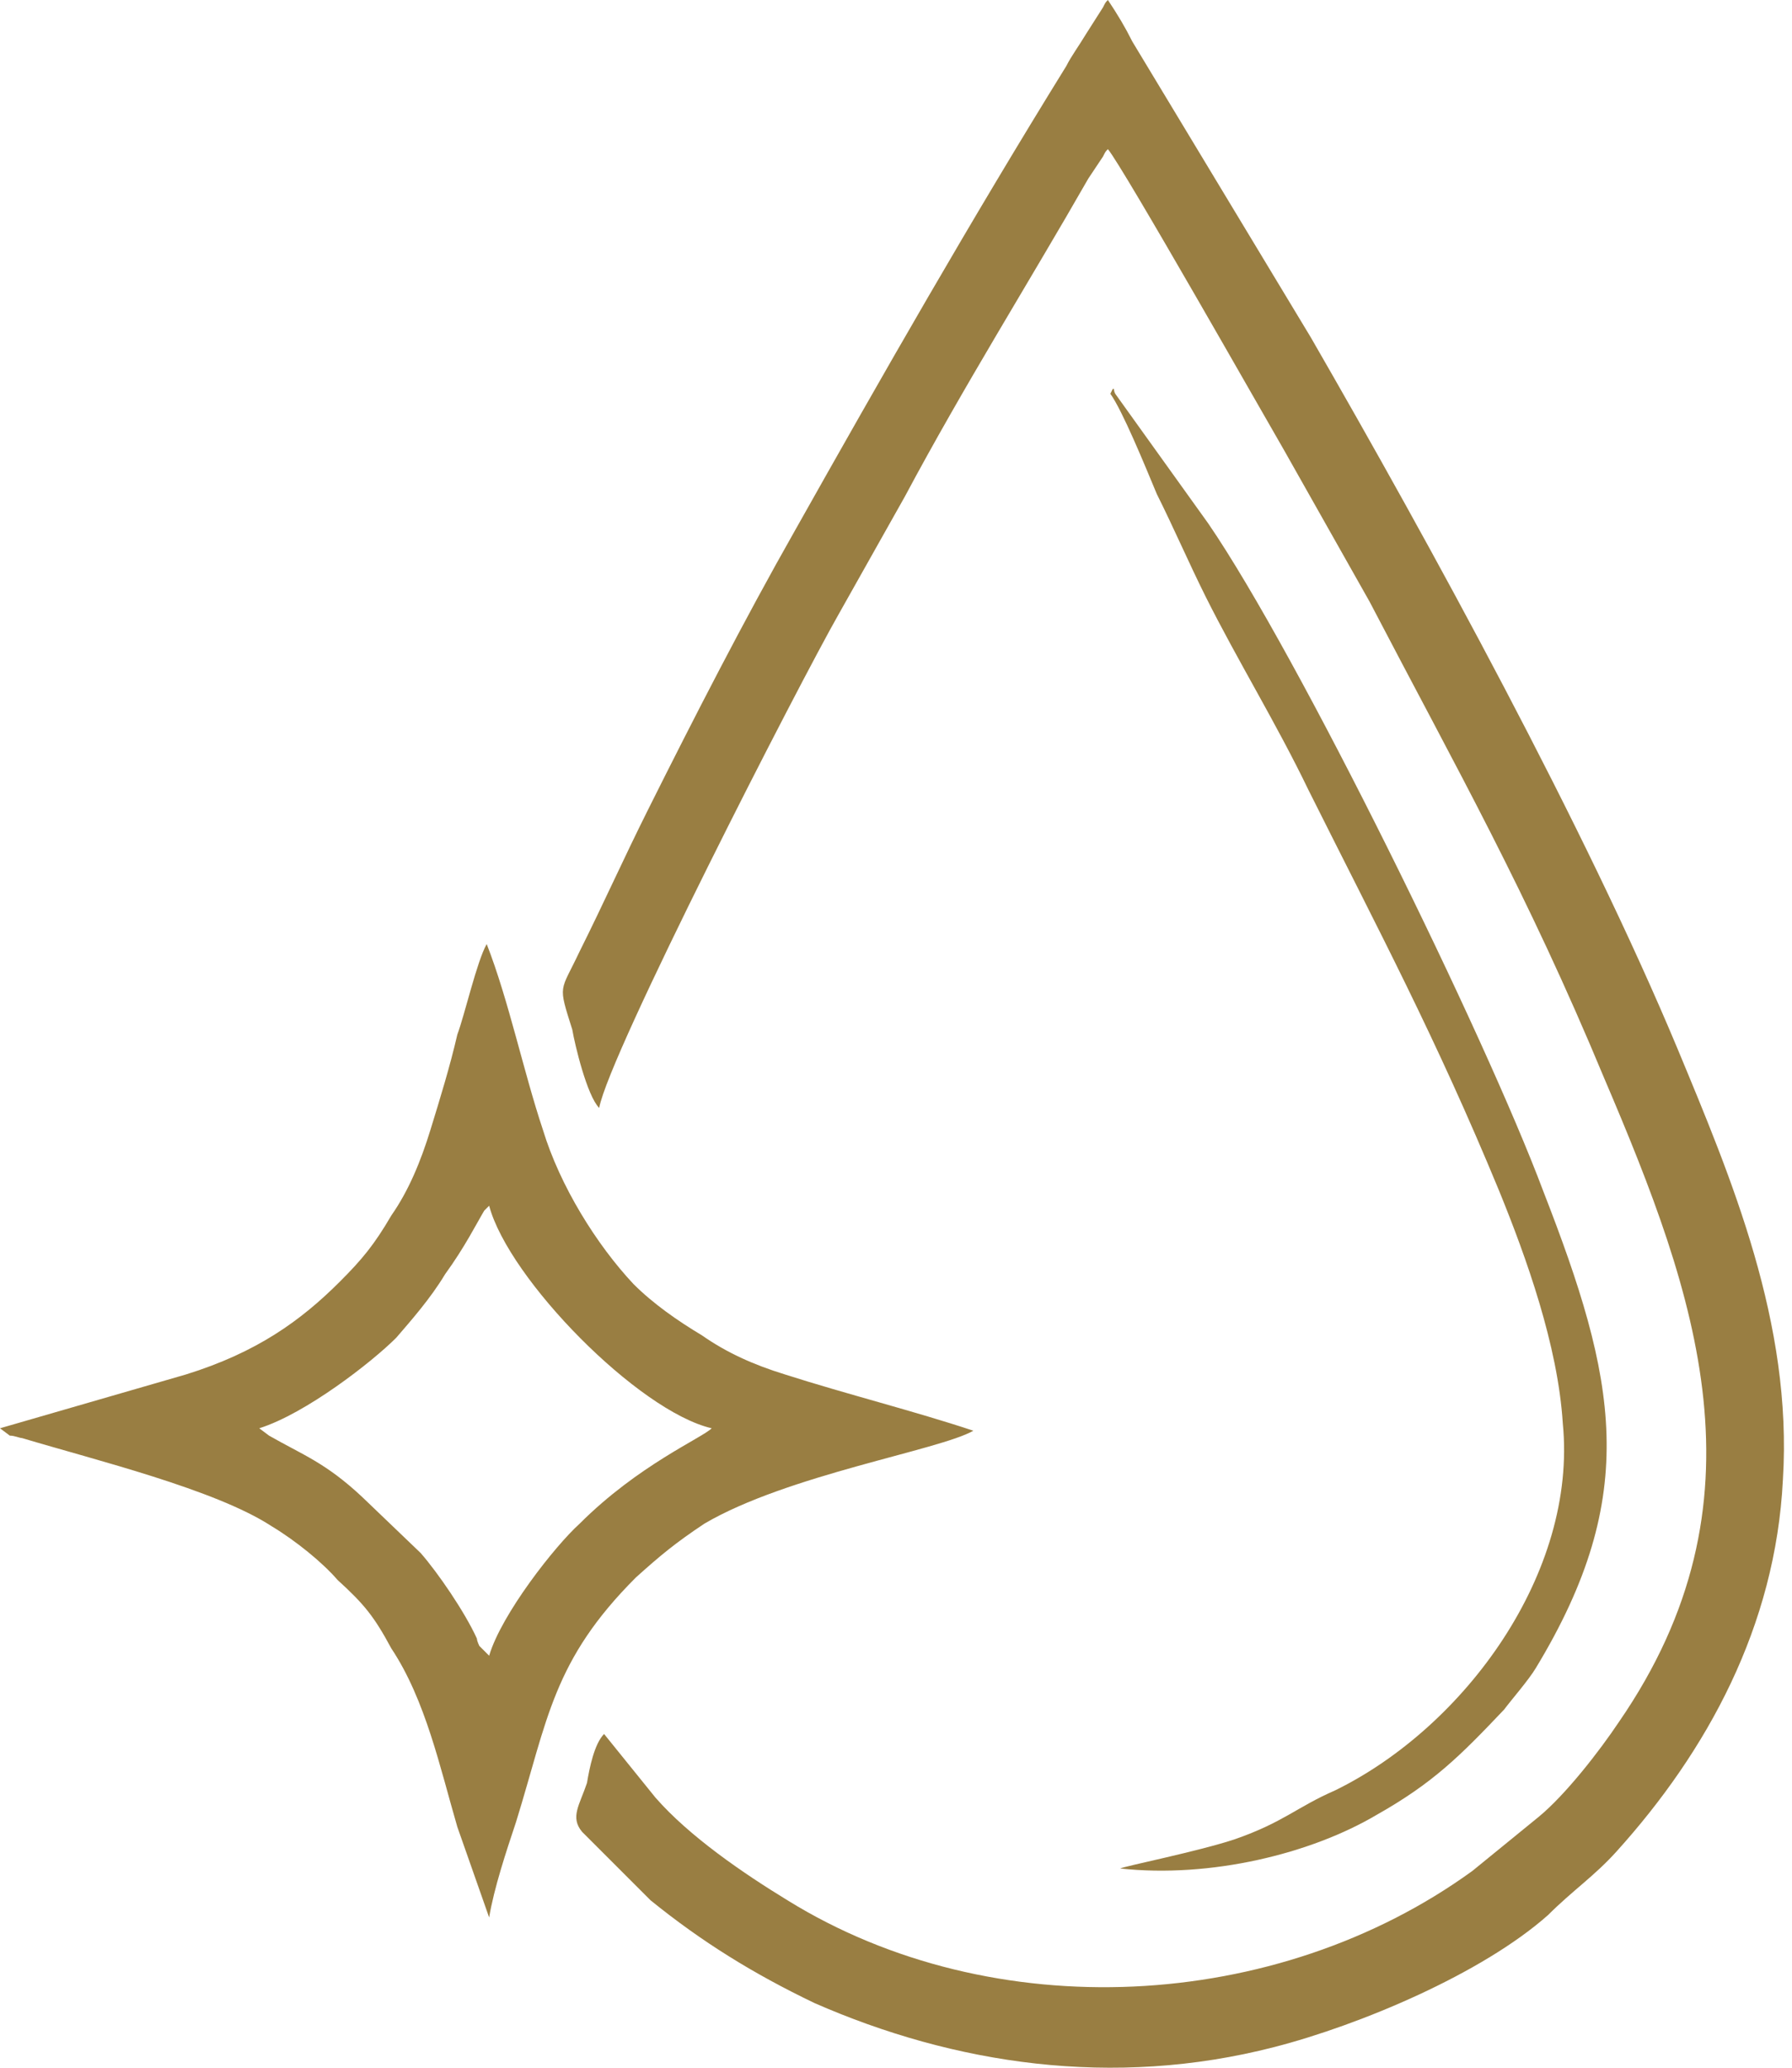 <svg width="52" height="60" viewBox="0 0 52 60" fill="none" xmlns="http://www.w3.org/2000/svg">
<path fill-rule="evenodd" clip-rule="evenodd" d="M17.387 32.149C17.671 30.587 23.207 19.8 24.342 17.813C24.981 16.677 25.62 15.542 26.258 14.407C27.962 11.213 29.878 8.161 31.581 5.181L32.007 4.542C32.078 4.4 32.078 4.4 32.149 4.329C32.575 4.826 36.762 12.207 37.258 13.058L39.742 17.458C42.297 22.355 44.284 25.832 46.555 31.297C49.252 37.613 51.381 43.575 46.981 49.962C46.413 50.813 45.42 52.091 44.639 52.729L42.723 54.291C37.046 58.407 28.813 58.833 22.852 55.142C21.575 54.362 20.013 53.297 19.02 52.162L17.529 50.316C17.245 50.6 17.104 51.31 17.033 51.736C16.82 52.375 16.536 52.729 16.891 53.155L18.878 55.142C20.368 56.349 21.858 57.271 23.633 58.123C27.678 59.897 32.291 60.607 36.975 59.401C39.459 58.762 43.007 57.271 44.923 55.568C45.633 54.858 46.272 54.433 46.91 53.723C49.536 50.813 51.523 47.194 51.736 42.936C52.02 38.394 50.246 34.207 48.684 30.445C45.988 23.987 41.517 15.826 38.039 9.794L32.858 1.206C32.646 0.781 32.433 0.426 32.149 0C32.078 0.071 32.078 0.071 32.007 0.213L31.51 0.994C31.297 1.348 31.084 1.632 30.942 1.916C28.175 6.387 25.62 10.858 23.065 15.4C21.575 18.026 20.155 20.794 18.807 23.491C18.097 24.91 17.529 26.187 16.82 27.607C16.252 28.813 16.181 28.529 16.607 29.878C16.678 30.303 17.033 31.794 17.387 32.149Z" fill="#997E42"/>
<path fill-rule="evenodd" clip-rule="evenodd" d="M7.523 41.445C8.871 41.02 10.787 39.529 11.497 38.819C11.923 38.323 12.49 37.684 12.916 36.974C13.484 36.194 13.839 35.484 14.052 35.129L14.194 34.987C14.761 37.116 18.523 40.949 20.652 41.445C20.368 41.729 18.523 42.51 16.82 44.213C16.11 44.852 14.549 46.839 14.194 48.045L13.91 47.761C13.91 47.761 13.839 47.62 13.839 47.548C13.484 46.768 12.703 45.632 12.207 45.065L10.503 43.432C9.439 42.439 8.8 42.226 7.807 41.658L7.523 41.445ZM0.284 41.658C0.426 41.658 0.568 41.729 0.639 41.729C2.768 42.368 6.245 43.219 7.877 44.284C8.587 44.71 9.368 45.349 9.794 45.845C10.574 46.555 10.858 46.91 11.355 47.832C12.348 49.323 12.774 51.31 13.271 53.013L14.194 55.639C14.336 54.787 14.69 53.723 14.974 52.871C15.897 49.891 16.039 48.187 18.452 45.774C19.161 45.136 19.587 44.781 20.439 44.213C22.852 42.794 27.252 42.084 28.245 41.516C26.542 40.949 24.555 40.452 22.781 39.884C21.858 39.6 21.078 39.245 20.368 38.748C19.658 38.323 18.948 37.826 18.381 37.258C17.316 36.123 16.252 34.419 15.755 32.787C15.187 31.084 14.761 29.026 14.123 27.394C13.839 27.89 13.484 29.452 13.271 30.019C13.058 30.942 12.774 31.865 12.49 32.787C12.207 33.71 11.852 34.561 11.355 35.271C10.858 36.123 10.503 36.548 9.865 37.187C8.729 38.323 7.452 39.245 5.394 39.884L0 41.445L0.284 41.658Z" fill="#997E42"/>
<path fill-rule="evenodd" clip-rule="evenodd" d="M44.781 34.561C43.078 30.019 37.684 19.019 35.059 15.187L32.362 11.426C32.291 11.284 32.362 11.284 32.291 11.284L32.22 11.426C32.575 11.922 33.213 13.484 33.568 14.335C34.065 15.329 34.491 16.322 34.987 17.316C35.91 19.161 37.046 21.006 37.968 22.922C40.026 27.039 41.658 30.09 43.504 34.561C44.284 36.477 45.207 39.032 45.349 41.303C45.775 45.632 42.51 50.103 38.749 51.949C37.613 52.445 37.258 52.871 35.839 53.368C34.775 53.723 32.645 54.148 32.504 54.219C35.129 54.503 38.039 53.794 39.955 52.658C41.587 51.736 42.368 50.955 43.646 49.607C43.858 49.323 44.355 48.755 44.568 48.4C47.62 43.361 46.91 40.026 44.781 34.561Z" fill="#997E42"/>
</svg>

